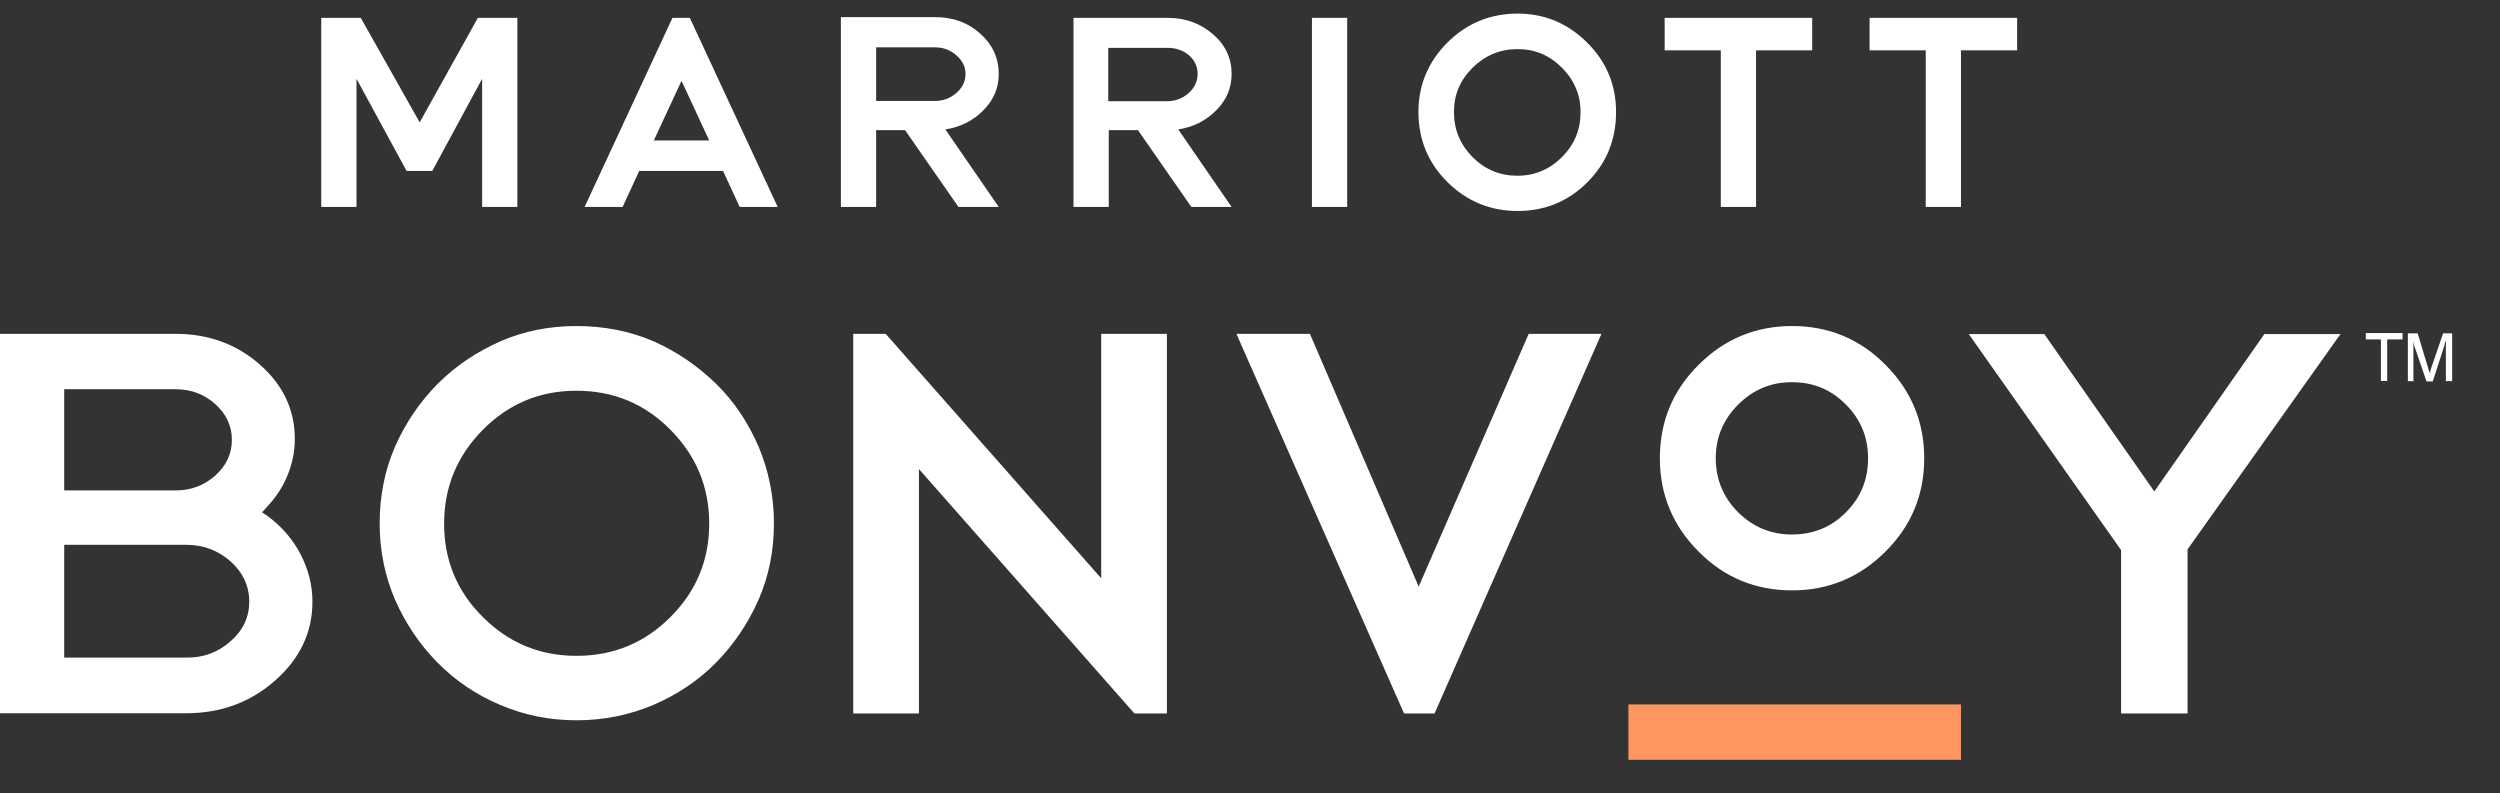 <?xml version="1.0" encoding="utf-8"?>
<!-- Generator: Adobe Illustrator 25.0.0, SVG Export Plug-In . SVG Version: 6.00 Build 0)  -->
<svg version="1.1" id="Layer_1" xmlns="http://www.w3.org/2000/svg" xmlns:xlink="http://www.w3.org/1999/xlink" x="0px" y="0px"
	 viewBox="0 0 993 315" style="enable-background:new 0 0 993 315;" xml:space="preserve">
<rect x="0" y="0" width="993" height="315" fill="#333333" stroke="none"/>
<style type="text/css">
	.st0{fill:#FFFFFF;}
	.st1{fill:#FF9662;}
</style>
<g>
	<path class="st0" d="M106.2,204.9c5.7,4.2,10.1,9.3,13.2,15.3c3.1,6,4.7,12.2,4.7,18.8c0,12.1-4.9,22.5-14.7,31.2
		c-9.8,8.7-21.6,13.1-35.4,13.1H-0.9V132.6h70.7c13,0,24.2,4.1,33.4,12.2c9.3,8.2,13.9,18,13.9,29.6c0,5-1,9.8-2.9,14.4
		c-1.9,4.7-4.7,8.9-8.4,12.8l-1.7,1.9L106.2,204.9z M25.5,154.6v40.2h44.3c6.1,0,11.3-2,15.7-5.9c4.4-3.9,6.6-8.7,6.6-14.2
		c0-5.5-2.2-10.2-6.6-14.2c-4.4-3.9-9.6-5.9-15.7-5.9H25.5z M91.6,254.7c5-4.4,7.4-9.6,7.4-15.7c0-6.2-2.5-11.6-7.4-16
		c-5-4.4-10.8-6.6-17.6-6.6H25.5v44.8H74C80.8,261.3,86.6,259.1,91.6,254.7z M161.5,67.9h10.2l19.8-36.6v50.9h14V7.1h-15.7
		l-23.1,41.5L143.3,7.1h-15.7v75.1h14V31.3L161.5,67.9z M228.9,129.5c11,0,21.3,2,30.8,6.1c9.4,4.2,17.6,9.9,24.8,16.9
		c7.2,7.1,12.7,15.4,16.8,24.9c4,9.5,6.1,19.7,6.1,30.5c0,10.8-2,20.9-6.1,30.3c-4.2,9.5-9.9,17.9-16.9,25
		c-7.1,7.2-15.4,12.7-24.9,16.8c-9.5,4-19.7,6.1-30.5,6.1c-10.6,0-20.7-2-30.3-6.1c-9.5-4-17.8-9.6-24.9-16.8
		c-7.1-7.2-12.7-15.5-16.9-25c-4-9.4-6.1-19.4-6.1-30.3c0-10.8,2-21,6.1-30.5c4.2-9.5,9.9-17.8,16.9-24.9
		c7.1-7.1,15.4-12.7,24.9-16.9C208.1,131.5,218.2,129.5,228.9,129.5L228.9,129.5z M266.3,245.1c10.3-10.3,15.4-22.7,15.4-37.1
		c0-14.5-5.1-26.9-15.4-37.3c-10.3-10.4-22.7-15.5-37.4-15.5c-14.5,0-26.9,5.2-37.1,15.5c-10.3,10.4-15.4,22.8-15.4,37.3
		c0,14.5,5.1,26.9,15.4,37.1c10.3,10.3,22.7,15.4,37.1,15.4C243.6,260.5,256,255.4,266.3,245.1z M267.1,7.1h6.9l34.9,75.1h-15.1
		l-6.6-14.3h-33.3l-6.6,14.3h-15.1L267.1,7.1z M259.7,55.8h22l-11-23.7L259.7,55.8z M348,51.7v30.5h-14V6.8h37.4
		c7.2,0,13.2,2.2,18,6.6c4.9,4.4,7.3,9.7,7.3,16c0,5.5-2,10.3-6.1,14.4c-4,4.1-9.1,6.7-15.1,7.6l21.2,30.8h-16l-21.2-30.5H348z
		 M437.4,132.6h26.1v150.8h-12.9l-85.6-97.1v97.1h-26.1V132.6h12.9l85.6,97.1V132.6z M348,18.9v21.2h23.4c3.3,0,6.1-1.1,8.5-3.2
		c2.4-2.1,3.6-4.6,3.6-7.6c0-2.8-1.2-5.2-3.6-7.3c-2.4-2.1-5.2-3.2-8.5-3.2H348z M463.9,7.1c7,0,12.9,2.2,17.9,6.5
		c5,4.3,7.4,9.6,7.4,15.8c0,5.5-2,10.3-6.1,14.4c-4,4.1-9.1,6.7-15.1,7.6l21.2,30.8h-16L452,51.7h-11.6v30.5h-14V7.1H463.9z
		 M475.7,29.4c0-2.9-1.1-5.4-3.4-7.4c-2.3-2-5.2-3-8.7-3h-23.4v21.2h23.4c3.3,0,6.1-1.1,8.5-3.2C474.5,34.8,475.7,32.3,475.7,29.4
		L475.7,29.4z M607.2,132.6h28.9l-66.3,150.8h-12.1l-66.6-150.8h29.2L563.5,233L607.2,132.6z M521.1,82.2h14V7.1h-14V82.2z
		 M602.8,5.4c10.6,0,19.8,3.8,27.5,11.4c7.7,7.6,11.6,16.8,11.6,27.7c0,11-3.8,20.3-11.4,27.9c-7.6,7.6-16.8,11.4-27.7,11.4
		c-10.8,0-20.1-3.8-27.8-11.4c-7.7-7.6-11.6-16.9-11.6-27.9c0-10.8,3.9-20,11.6-27.7C582.7,9.2,592,5.4,602.8,5.4L602.8,5.4z
		 M620.4,62.4c5-5,7.4-10.9,7.4-17.9c0-6.8-2.5-12.7-7.4-17.6c-5-5-10.8-7.4-17.6-7.4c-7,0-12.9,2.5-17.9,7.4
		c-5,5-7.4,10.8-7.4,17.6c0,7,2.5,12.9,7.4,17.9c5,5,10.9,7.4,17.9,7.4C609.6,69.8,615.5,67.3,620.4,62.4z M711.8,129.5
		c14.5,0,26.9,5.1,37.1,15.4c10.3,10.3,15.4,22.7,15.4,37.1c0,14.5-5.1,26.9-15.4,37.1c-10.3,10.3-22.7,15.4-37.1,15.4
		c-14.5,0-26.9-5.1-37.1-15.4c-10.3-10.3-15.4-22.7-15.4-37.1c0-14.5,5.1-26.9,15.4-37.1C684.9,134.7,697.3,129.5,711.8,129.5
		L711.8,129.5z M719.8,7.1V20h-22.3v62.2h-14V20h-22.3V7.1H719.8z M733.2,203.5c5.9-5.9,8.8-13,8.8-21.5c0-8.3-2.9-15.4-8.8-21.3
		c-5.9-6-13-8.9-21.5-8.9c-8.3,0-15.4,3-21.3,8.9c-6,6-8.9,13.1-8.9,21.3c0,8.4,3,15.6,8.9,21.5c6,5.9,13.1,8.8,21.3,8.8
		C720.2,212.3,727.4,209.4,733.2,203.5z M801.2,7.1V20h-22.3v62.2h-14V20h-22.3V7.1H801.2z M929.7,132.6l-60.8,85.6v65.2h-26.4
		v-64.9l-60.5-85.8h30l43.7,62.5l43.7-62.5H929.7z M945.7,134.8v16.5h2.5v-16.5h6.1v-2.5h-14.6v2.5H945.7z M958.9,151.3h-0.3v-16
		c0,0.2,0,0.5,0.1,0.8c0.1,0.4,0.1,0.6,0.1,0.8l5,14.6h2.5L971,137c0-0.2,0-0.5,0.1-0.8c0.1-0.4,0.2-0.6,0.4-0.8v16h2.5v-19h-3.6
		l-5,14.6c0,0.2,0,0.4-0.1,0.7c-0.1,0.3-0.1,0.6-0.1,1c0-0.2,0-0.4-0.1-0.7c-0.1-0.3-0.2-0.6-0.4-1l-4.4-14.6h-3.9v19H958.9z"/>
	<rect x="646.8" y="279.8" class="st1" width="132.1" height="22"/>
</g>
</svg>
